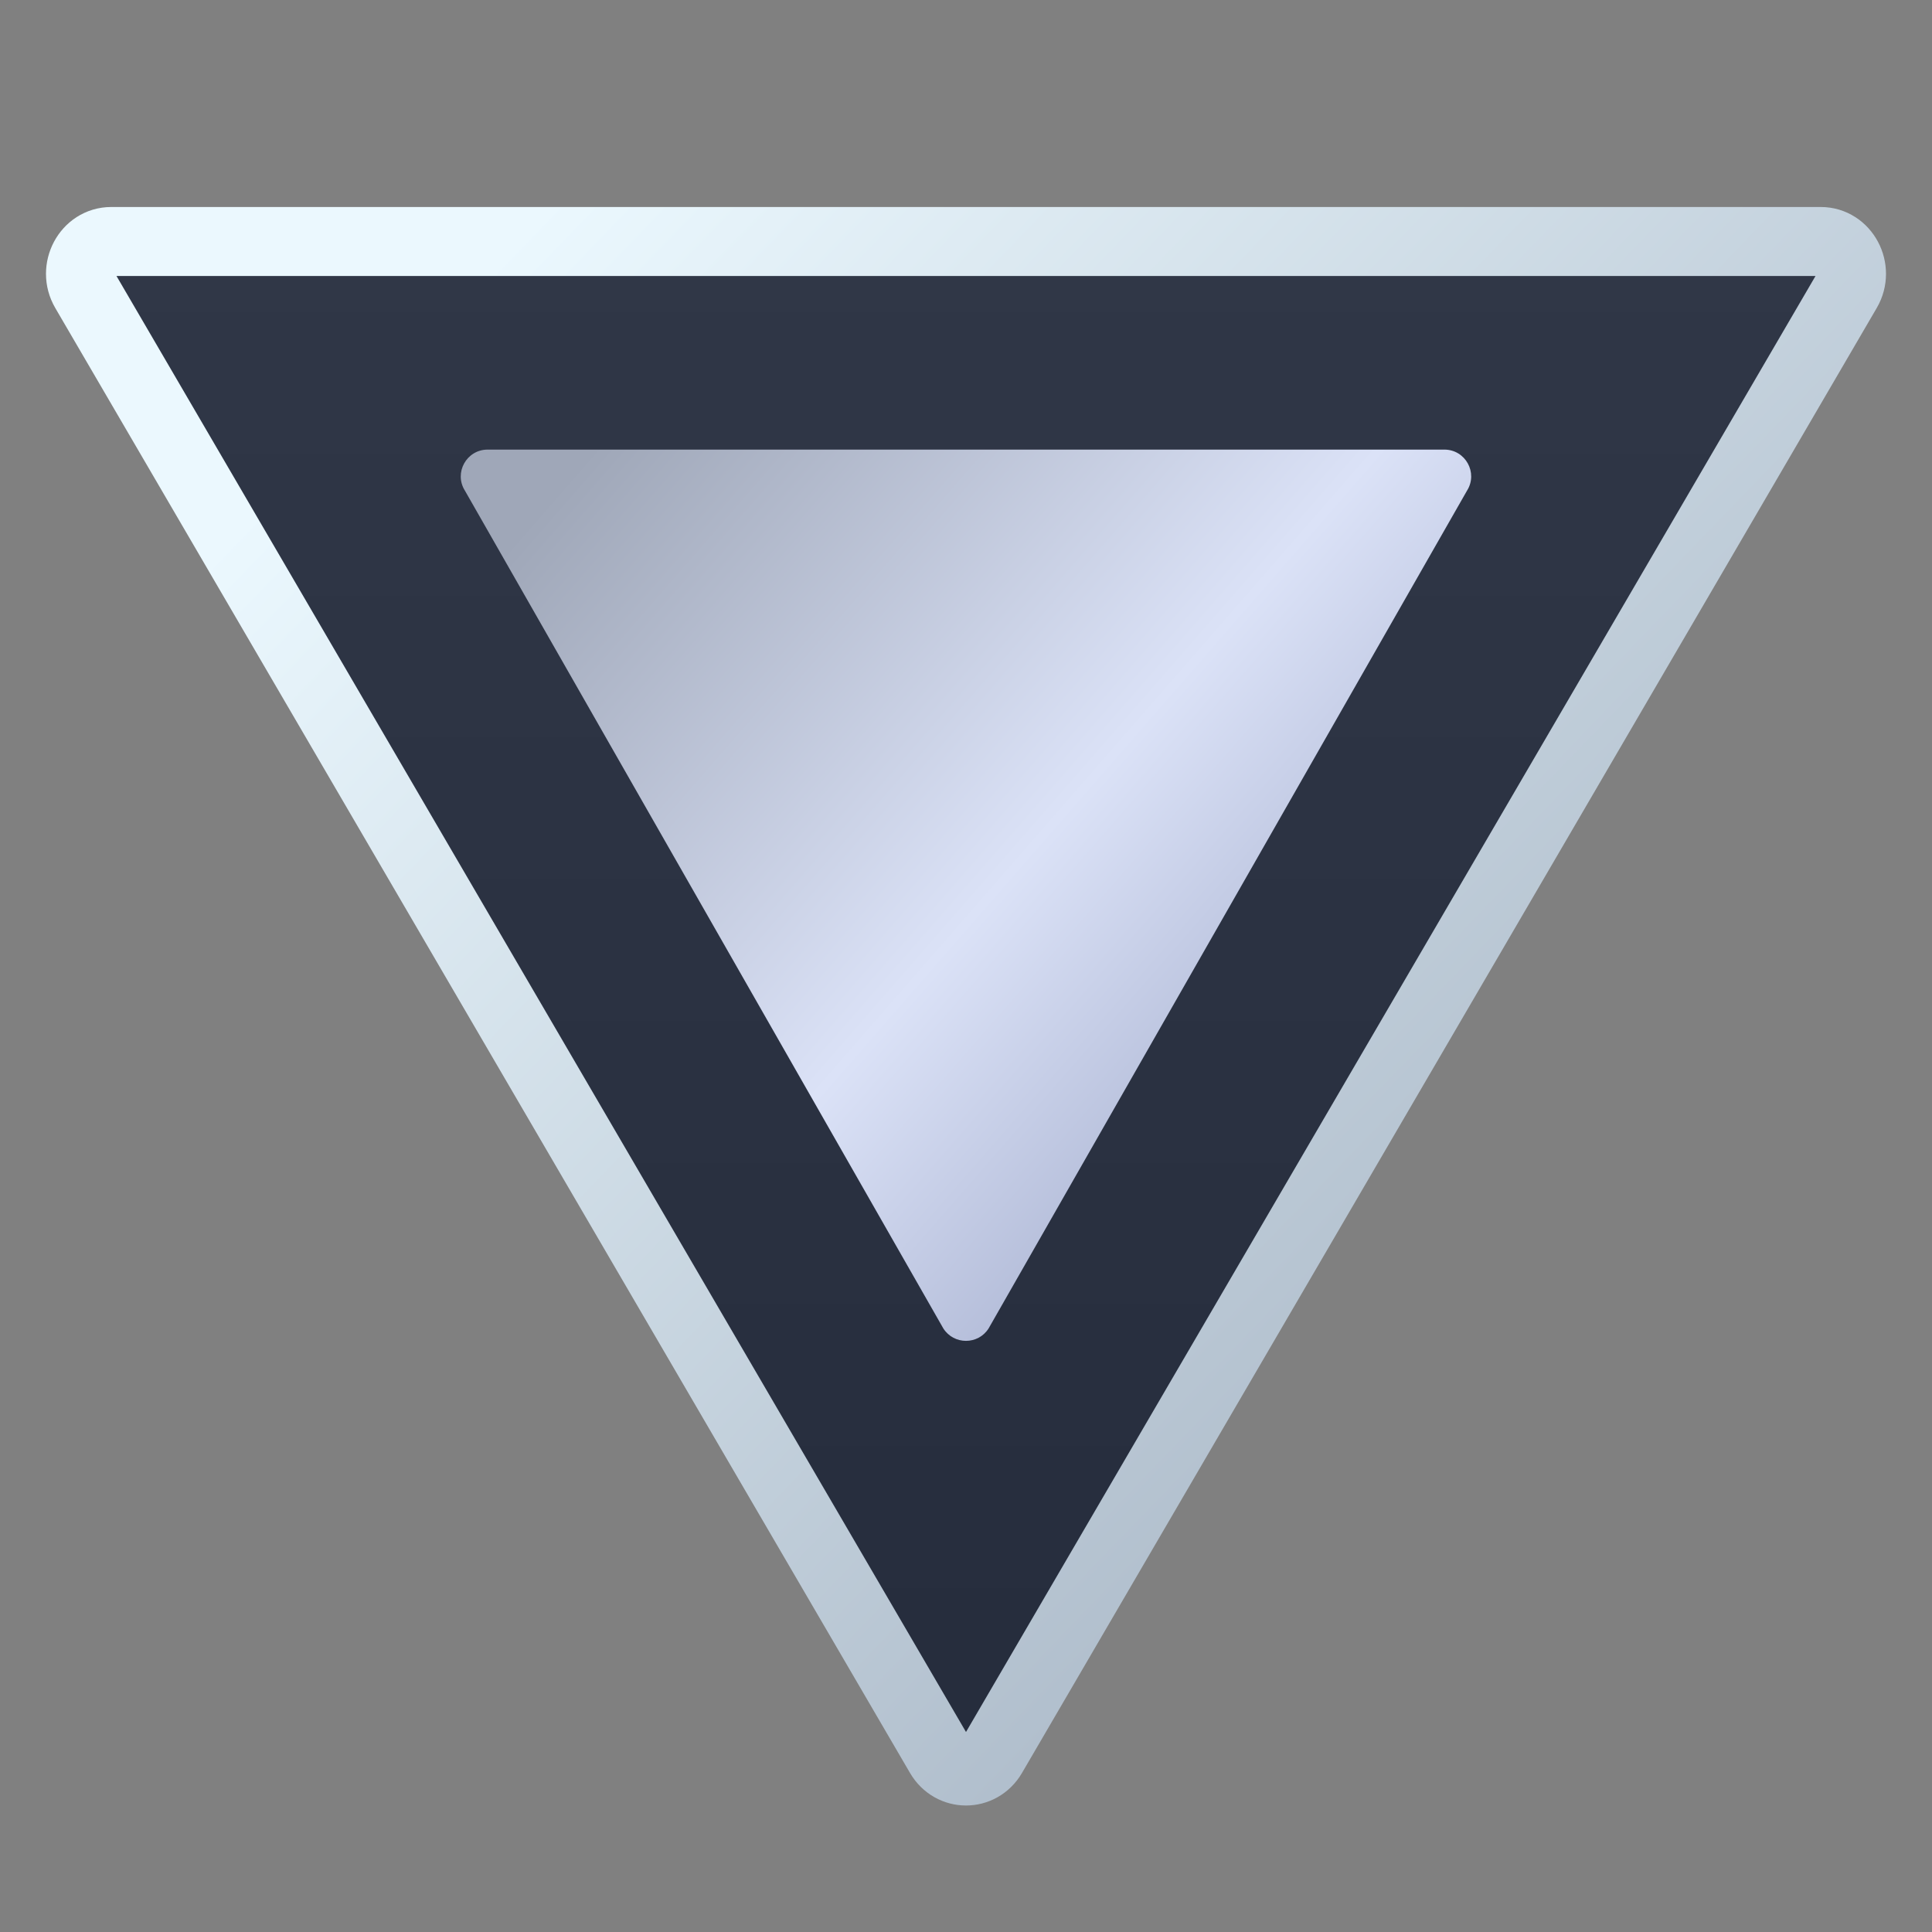 <svg width="28" height="28" viewBox="0 0 28 28" fill="none" xmlns="http://www.w3.org/2000/svg">
<rect x="0" y="0" width="28" height="28" fill="#808080" stroke="none"/>
<path d="M26.388 3.5H1.612C1.264 3.5 1.051 3.901 1.233 4.212L13.621 25.444C13.795 25.741 14.205 25.741 14.379 25.444L26.767 4.212C26.949 3.901 26.735 3.5 26.388 3.5Z" fill="url(#paint0_linear_1059_19826)" stroke="url(#paint1_linear_1059_19826)"/>
<path d="M20.933 6.516H7.067C6.761 6.516 6.575 6.853 6.738 7.111L13.671 19.252C13.824 19.493 14.176 19.493 14.328 19.252L21.261 7.111C21.424 6.853 21.239 6.516 20.933 6.516Z" fill="url(#paint2_linear_1059_19826)"/>
<defs>
<linearGradient id="paint0_linear_1059_19826" x1="14" y1="3.5" x2="14" y2="26.093" gradientUnits="userSpaceOnUse">
<stop stop-color="#303747"/>
<stop offset="1" stop-color="#252C3C"/>
</linearGradient>
<linearGradient id="paint1_linear_1059_19826" x1="7.409" y1="3.5" x2="24.118" y2="19.603" gradientUnits="userSpaceOnUse">
<stop stop-color="#EBF8FE"/>
<stop offset="1" stop-color="#AAB8C7"/>
</linearGradient>
<linearGradient id="paint2_linear_1059_19826" x1="8.167" y1="7.002" x2="21.699" y2="18.794" gradientUnits="userSpaceOnUse">
<stop stop-color="#9FA7B8"/>
<stop offset="0.479" stop-color="#DBE2F7"/>
<stop offset="1" stop-color="#8792B6"/>
</linearGradient>
</defs>
</svg>
